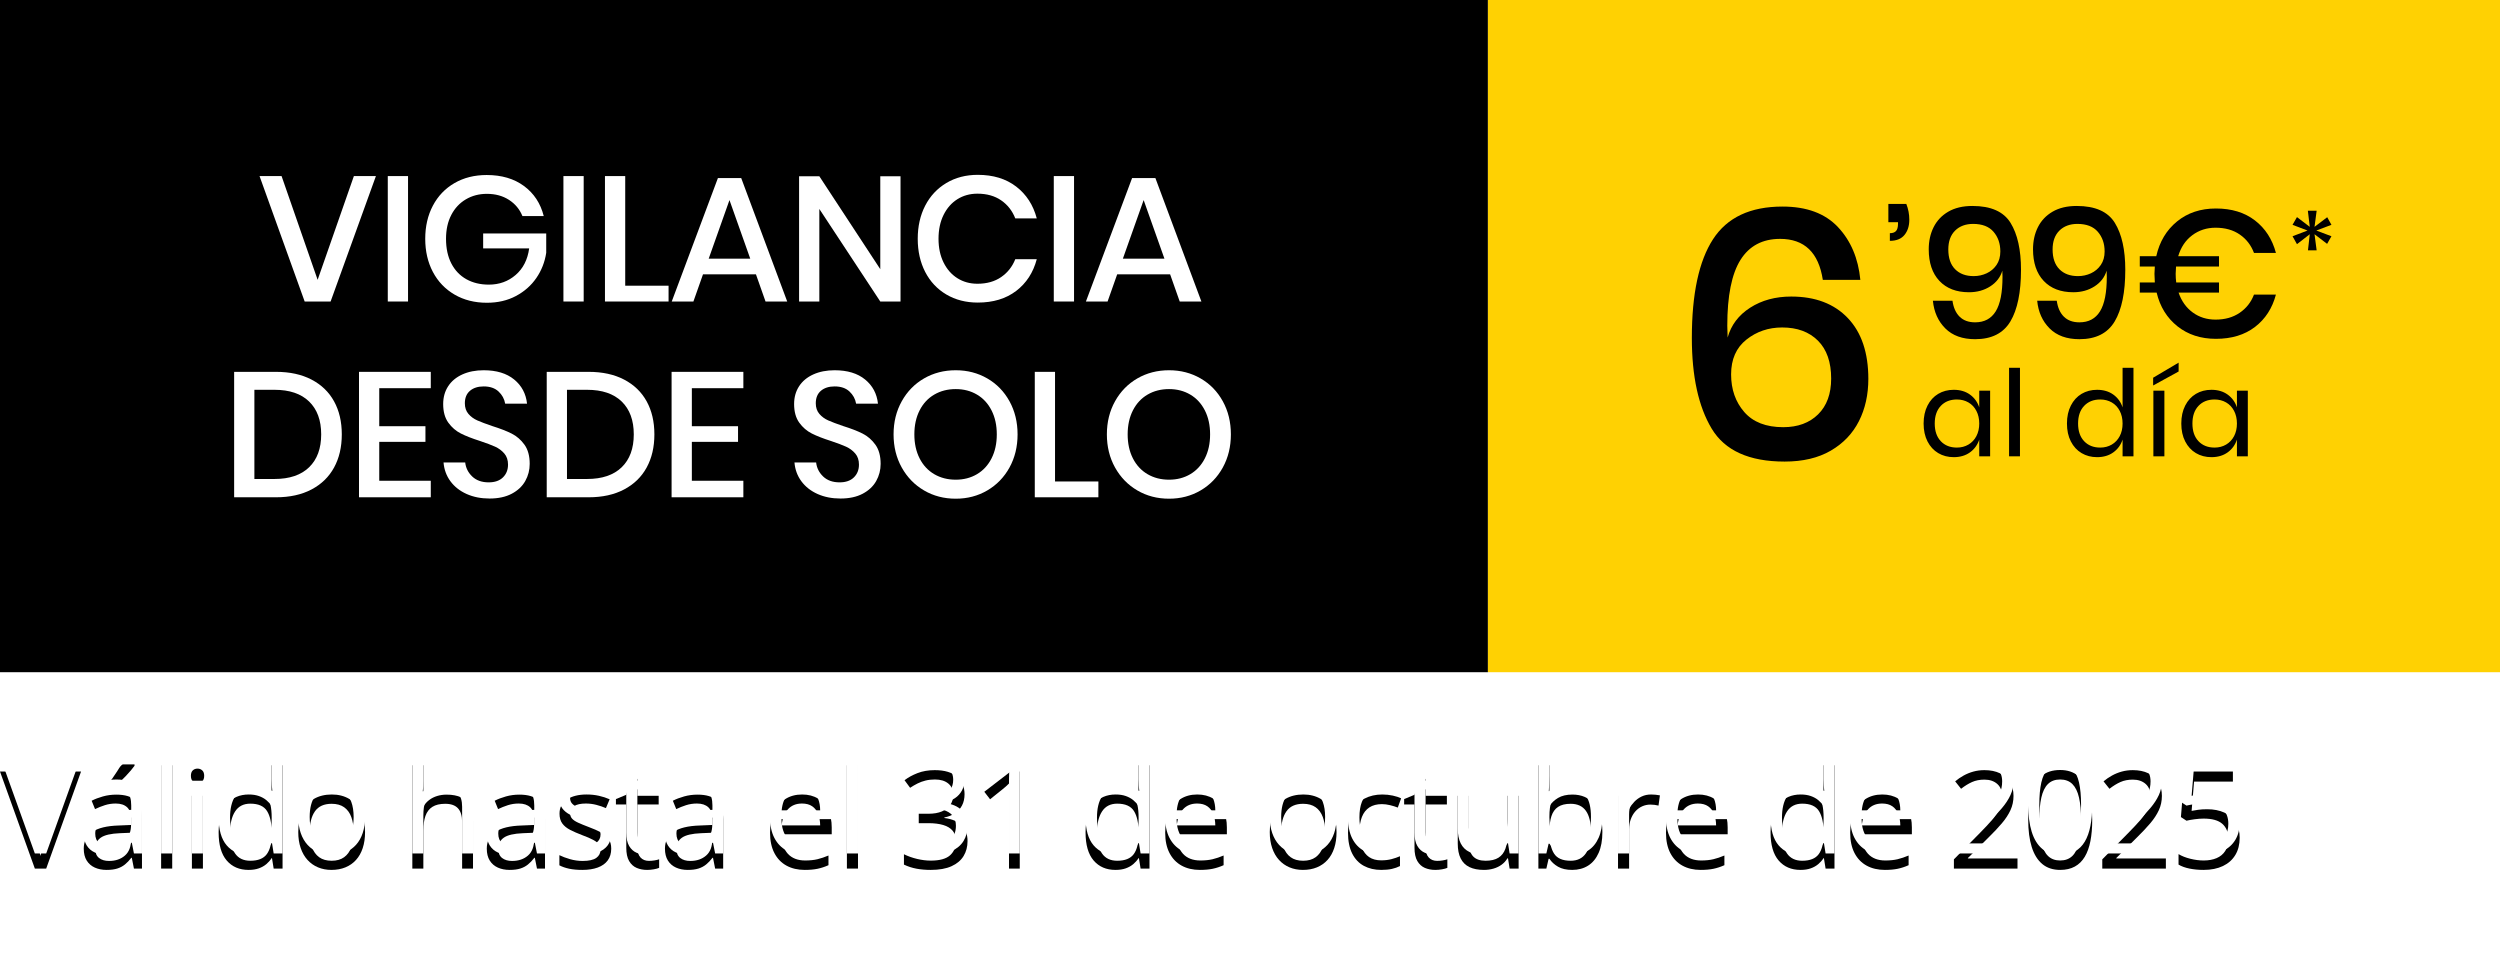 <?xml version="1.0" encoding="UTF-8"?>
<svg width="331px" height="128px" viewBox="0 0 331 128" version="1.1" xmlns="http://www.w3.org/2000/svg" xmlns:xlink="http://www.w3.org/1999/xlink">
    <title>promo-vigilancia-general-6-99</title>
    <defs>
        <path d="M10.731,5.15 L6.117,18 L4.614,18 L0,5.15 L1.564,5.15 L4.57,13.614 C4.693,13.954 4.803,14.279 4.9,14.59 C4.997,14.9 5.083,15.199 5.159,15.486 C5.235,15.773 5.303,16.052 5.361,16.321 C5.42,16.052 5.487,15.772 5.563,15.482 C5.64,15.192 5.728,14.89 5.827,14.577 C5.927,14.263 6.038,13.934 6.161,13.588 L9.149,5.15 L10.731,5.15 Z" id="path-1"></path>
        <filter x="-65.2%" y="-38.9%" width="230.5%" height="209.0%" filterUnits="objectBoundingBox" id="filter-2">
            <feOffset dx="0" dy="2" in="SourceAlpha" result="shadowOffsetOuter1"></feOffset>
            <feGaussianBlur stdDeviation="2" in="shadowOffsetOuter1" result="shadowBlurOuter1"></feGaussianBlur>
            <feColorMatrix values="0 0 0 0 0   0 0 0 0 0   0 0 0 0 0  0 0 0 0.5 0" type="matrix" in="shadowBlurOuter1"></feColorMatrix>
        </filter>
        <path d="M15.404,8.209 C16.552,8.209 17.405,8.467 17.962,8.982 C18.518,9.498 18.797,10.321 18.797,11.452 L18.797,18 L17.733,18 L17.452,16.576 L17.382,16.576 C17.112,16.928 16.831,17.222 16.538,17.459 C16.245,17.697 15.906,17.875 15.523,17.996 C15.139,18.116 14.669,18.176 14.112,18.176 C13.526,18.176 13.006,18.073 12.552,17.868 C12.098,17.663 11.74,17.353 11.48,16.937 C11.219,16.521 11.089,15.993 11.089,15.354 C11.089,14.394 11.469,13.655 12.231,13.14 C12.993,12.624 14.153,12.343 15.712,12.296 L17.373,12.226 L17.373,11.637 C17.373,10.805 17.194,10.222 16.837,9.888 C16.479,9.554 15.975,9.387 15.325,9.387 C14.821,9.387 14.341,9.46 13.884,9.606 C13.426,9.753 12.993,9.926 12.583,10.125 L12.134,9.018 C12.568,8.795 13.066,8.604 13.629,8.446 C14.191,8.288 14.783,8.209 15.404,8.209 Z M17.355,13.254 L15.887,13.315 C14.686,13.362 13.84,13.559 13.347,13.904 C12.855,14.25 12.609,14.739 12.609,15.372 C12.609,15.923 12.776,16.33 13.11,16.594 C13.444,16.857 13.886,16.989 14.437,16.989 C15.293,16.989 15.993,16.752 16.538,16.277 C17.083,15.803 17.355,15.091 17.355,14.142 L17.355,13.254 Z M17.812,4.21 L17.812,4.386 C17.695,4.556 17.535,4.759 17.333,4.997 C17.131,5.234 16.907,5.483 16.661,5.744 C16.415,6.004 16.167,6.252 15.918,6.486 C15.669,6.721 15.439,6.923 15.228,7.093 L14.253,7.093 L14.253,6.882 C14.44,6.659 14.645,6.391 14.868,6.078 C15.091,5.764 15.307,5.442 15.518,5.111 C15.729,4.78 15.905,4.479 16.046,4.21 L17.812,4.21 Z" id="path-3"></path>
        <filter x="-90.8%" y="-35.8%" width="281.6%" height="200.2%" filterUnits="objectBoundingBox" id="filter-4">
            <feOffset dx="0" dy="2" in="SourceAlpha" result="shadowOffsetOuter1"></feOffset>
            <feGaussianBlur stdDeviation="2" in="shadowOffsetOuter1" result="shadowBlurOuter1"></feGaussianBlur>
            <feColorMatrix values="0 0 0 0 0   0 0 0 0 0   0 0 0 0 0  0 0 0 0.5 0" type="matrix" in="shadowBlurOuter1"></feColorMatrix>
        </filter>
        <polygon id="path-5" points="22.801 18 21.333 18 21.333 4.324 22.801 4.324"></polygon>
        <filter x="-476.9%" y="-36.6%" width="1053.8%" height="202.4%" filterUnits="objectBoundingBox" id="filter-6">
            <feOffset dx="0" dy="2" in="SourceAlpha" result="shadowOffsetOuter1"></feOffset>
            <feGaussianBlur stdDeviation="2" in="shadowOffsetOuter1" result="shadowBlurOuter1"></feGaussianBlur>
            <feColorMatrix values="0 0 0 0 0   0 0 0 0 0   0 0 0 0 0  0 0 0 0.5 0" type="matrix" in="shadowBlurOuter1"></feColorMatrix>
        </filter>
        <path d="M26.867,8.367 L26.867,18 L25.408,18 L25.408,8.367 L26.867,8.367 Z M26.155,4.764 C26.396,4.764 26.602,4.841 26.775,4.997 C26.948,5.152 27.034,5.394 27.034,5.722 C27.034,6.044 26.948,6.284 26.775,6.442 C26.602,6.601 26.396,6.68 26.155,6.68 C25.903,6.68 25.694,6.601 25.527,6.442 C25.36,6.284 25.276,6.044 25.276,5.722 C25.276,5.394 25.36,5.152 25.527,4.997 C25.694,4.841 25.903,4.764 26.155,4.764 Z" id="path-7"></path>
        <filter x="-398.2%" y="-37.8%" width="896.4%" height="205.8%" filterUnits="objectBoundingBox" id="filter-8">
            <feOffset dx="0" dy="2" in="SourceAlpha" result="shadowOffsetOuter1"></feOffset>
            <feGaussianBlur stdDeviation="2" in="shadowOffsetOuter1" result="shadowBlurOuter1"></feGaussianBlur>
            <feColorMatrix values="0 0 0 0 0   0 0 0 0 0   0 0 0 0 0  0 0 0 0.5 0" type="matrix" in="shadowBlurOuter1"></feColorMatrix>
        </filter>
        <path d="M32.911,18.176 C31.692,18.176 30.727,17.76 30.015,16.928 C29.303,16.096 28.947,14.859 28.947,13.219 C28.947,11.561 29.31,10.308 30.037,9.461 C30.763,8.615 31.73,8.191 32.937,8.191 C33.447,8.191 33.892,8.259 34.273,8.394 C34.654,8.528 34.982,8.708 35.258,8.934 C35.533,9.16 35.764,9.416 35.952,9.703 L36.057,9.703 C36.034,9.521 36.011,9.272 35.987,8.956 C35.964,8.64 35.952,8.382 35.952,8.183 L35.952,4.324 L37.411,4.324 L37.411,18 L36.233,18 L36.013,16.629 L35.952,16.629 C35.77,16.916 35.54,17.177 35.262,17.411 C34.984,17.646 34.653,17.832 34.269,17.969 C33.885,18.107 33.432,18.176 32.911,18.176 Z M33.139,16.963 C34.171,16.963 34.9,16.67 35.328,16.084 C35.756,15.498 35.97,14.628 35.97,13.474 L35.97,13.21 C35.97,11.985 35.766,11.045 35.359,10.389 C34.951,9.732 34.212,9.404 33.139,9.404 C32.243,9.404 31.572,9.749 31.127,10.437 C30.681,11.125 30.459,12.064 30.459,13.254 C30.459,14.438 30.68,15.352 31.122,15.996 C31.565,16.641 32.237,16.963 33.139,16.963 Z" id="path-9"></path>
        <filter x="-82.7%" y="-36.1%" width="265.4%" height="201.1%" filterUnits="objectBoundingBox" id="filter-10">
            <feOffset dx="0" dy="2" in="SourceAlpha" result="shadowOffsetOuter1"></feOffset>
            <feGaussianBlur stdDeviation="2" in="shadowOffsetOuter1" result="shadowBlurOuter1"></feGaussianBlur>
            <feColorMatrix values="0 0 0 0 0   0 0 0 0 0   0 0 0 0 0  0 0 0 0.5 0" type="matrix" in="shadowBlurOuter1"></feColorMatrix>
        </filter>
        <path d="M48.333,13.166 C48.333,13.957 48.23,14.663 48.025,15.284 C47.82,15.905 47.524,16.43 47.137,16.857 C46.751,17.285 46.283,17.612 45.735,17.837 C45.188,18.063 44.568,18.176 43.876,18.176 C43.232,18.176 42.642,18.063 42.105,17.837 C41.569,17.612 41.106,17.285 40.717,16.857 C40.327,16.43 40.025,15.905 39.812,15.284 C39.598,14.663 39.491,13.957 39.491,13.166 C39.491,12.111 39.669,11.213 40.027,10.472 C40.384,9.731 40.896,9.166 41.561,8.776 C42.226,8.386 43.018,8.191 43.938,8.191 C44.817,8.191 45.586,8.388 46.245,8.78 C46.904,9.173 47.417,9.74 47.783,10.481 C48.149,11.222 48.333,12.117 48.333,13.166 Z M41.002,13.166 C41.002,13.939 41.105,14.61 41.31,15.179 C41.515,15.747 41.832,16.187 42.259,16.497 C42.687,16.808 43.238,16.963 43.912,16.963 C44.58,16.963 45.129,16.808 45.56,16.497 C45.99,16.187 46.308,15.747 46.513,15.179 C46.718,14.61 46.821,13.939 46.821,13.166 C46.821,12.398 46.718,11.735 46.513,11.175 C46.308,10.616 45.992,10.184 45.564,9.879 C45.136,9.574 44.583,9.422 43.903,9.422 C42.901,9.422 42.167,9.753 41.701,10.415 C41.235,11.077 41.002,11.994 41.002,13.166 Z" id="path-11"></path>
        <filter x="-79.2%" y="-50.1%" width="258.3%" height="240.2%" filterUnits="objectBoundingBox" id="filter-12">
            <feOffset dx="0" dy="2" in="SourceAlpha" result="shadowOffsetOuter1"></feOffset>
            <feGaussianBlur stdDeviation="2" in="shadowOffsetOuter1" result="shadowBlurOuter1"></feGaussianBlur>
            <feColorMatrix values="0 0 0 0 0   0 0 0 0 0   0 0 0 0 0  0 0 0 0.5 0" type="matrix" in="shadowBlurOuter1"></feColorMatrix>
        </filter>
        <path d="M56.052,4.324 L56.052,8.411 C56.052,8.646 56.046,8.881 56.034,9.119 C56.022,9.356 56.002,9.574 55.973,9.773 L56.069,9.773 C56.268,9.434 56.522,9.148 56.83,8.917 C57.137,8.685 57.487,8.509 57.88,8.389 C58.272,8.269 58.688,8.209 59.128,8.209 C59.901,8.209 60.547,8.332 61.066,8.578 C61.584,8.824 61.974,9.205 62.235,9.721 C62.496,10.236 62.626,10.904 62.626,11.725 L62.626,18 L61.185,18 L61.185,11.821 C61.185,11.019 61.001,10.418 60.635,10.02 C60.269,9.621 59.708,9.422 58.952,9.422 C58.237,9.422 57.667,9.558 57.243,9.831 C56.818,10.103 56.513,10.503 56.329,11.03 C56.144,11.558 56.052,12.202 56.052,12.964 L56.052,18 L54.593,18 L54.593,4.324 L56.052,4.324 Z" id="path-13"></path>
        <filter x="-87.1%" y="-36.6%" width="274.3%" height="202.4%" filterUnits="objectBoundingBox" id="filter-14">
            <feOffset dx="0" dy="2" in="SourceAlpha" result="shadowOffsetOuter1"></feOffset>
            <feGaussianBlur stdDeviation="2" in="shadowOffsetOuter1" result="shadowBlurOuter1"></feGaussianBlur>
            <feColorMatrix values="0 0 0 0 0   0 0 0 0 0   0 0 0 0 0  0 0 0 0.5 0" type="matrix" in="shadowBlurOuter1"></feColorMatrix>
        </filter>
        <path d="M68.766,8.209 C69.915,8.209 70.767,8.467 71.324,8.982 C71.881,9.498 72.159,10.321 72.159,11.452 L72.159,18 L71.095,18 L70.814,16.576 L70.744,16.576 C70.474,16.928 70.193,17.222 69.9,17.459 C69.607,17.697 69.269,17.875 68.885,17.996 C68.501,18.116 68.031,18.176 67.474,18.176 C66.888,18.176 66.368,18.073 65.914,17.868 C65.46,17.663 65.103,17.353 64.842,16.937 C64.581,16.521 64.451,15.993 64.451,15.354 C64.451,14.394 64.832,13.655 65.593,13.14 C66.355,12.624 67.515,12.343 69.074,12.296 L70.735,12.226 L70.735,11.637 C70.735,10.805 70.556,10.222 70.199,9.888 C69.841,9.554 69.338,9.387 68.687,9.387 C68.183,9.387 67.703,9.46 67.246,9.606 C66.789,9.753 66.355,9.926 65.945,10.125 L65.497,9.018 C65.93,8.795 66.428,8.604 66.991,8.446 C67.553,8.288 68.145,8.209 68.766,8.209 Z M70.717,13.254 L69.25,13.315 C68.048,13.362 67.202,13.559 66.71,13.904 C66.217,14.25 65.971,14.739 65.971,15.372 C65.971,15.923 66.138,16.33 66.472,16.594 C66.806,16.857 67.249,16.989 67.799,16.989 C68.655,16.989 69.355,16.752 69.9,16.277 C70.445,15.803 70.717,15.091 70.717,14.142 L70.717,13.254 Z" id="path-15"></path>
        <filter x="-90.8%" y="-50.2%" width="281.6%" height="240.5%" filterUnits="objectBoundingBox" id="filter-16">
            <feOffset dx="0" dy="2" in="SourceAlpha" result="shadowOffsetOuter1"></feOffset>
            <feGaussianBlur stdDeviation="2" in="shadowOffsetOuter1" result="shadowBlurOuter1"></feGaussianBlur>
            <feColorMatrix values="0 0 0 0 0   0 0 0 0 0   0 0 0 0 0  0 0 0 0.5 0" type="matrix" in="shadowBlurOuter1"></feColorMatrix>
        </filter>
        <path d="M80.927,15.363 C80.927,15.979 80.773,16.496 80.466,16.915 C80.158,17.333 79.719,17.648 79.147,17.859 C78.576,18.07 77.895,18.176 77.104,18.176 C76.43,18.176 75.847,18.123 75.355,18.018 C74.863,17.912 74.432,17.763 74.063,17.569 L74.063,16.225 C74.455,16.418 74.924,16.594 75.469,16.752 C76.014,16.91 76.571,16.989 77.139,16.989 C77.971,16.989 78.575,16.854 78.95,16.585 C79.325,16.315 79.512,15.949 79.512,15.486 C79.512,15.223 79.437,14.99 79.288,14.788 C79.139,14.585 78.888,14.389 78.536,14.199 C78.185,14.008 77.699,13.799 77.077,13.57 C76.462,13.336 75.931,13.103 75.482,12.872 C75.034,12.64 74.688,12.357 74.445,12.023 C74.202,11.689 74.08,11.256 74.08,10.723 C74.08,9.908 74.41,9.283 75.069,8.846 C75.728,8.41 76.594,8.191 77.666,8.191 C78.246,8.191 78.79,8.249 79.297,8.363 C79.804,8.477 80.277,8.631 80.716,8.824 L80.224,9.993 C79.826,9.823 79.401,9.68 78.95,9.562 C78.498,9.445 78.038,9.387 77.57,9.387 C76.896,9.387 76.379,9.498 76.018,9.721 C75.658,9.943 75.478,10.248 75.478,10.635 C75.478,10.934 75.561,11.18 75.728,11.373 C75.895,11.566 76.163,11.748 76.533,11.918 C76.902,12.088 77.388,12.287 77.992,12.516 C78.595,12.738 79.117,12.968 79.556,13.206 C79.995,13.443 80.334,13.73 80.571,14.067 C80.808,14.404 80.927,14.836 80.927,15.363 Z" id="path-17"></path>
        <filter x="-102.0%" y="-50.1%" width="304.0%" height="240.2%" filterUnits="objectBoundingBox" id="filter-18">
            <feOffset dx="0" dy="2" in="SourceAlpha" result="shadowOffsetOuter1"></feOffset>
            <feGaussianBlur stdDeviation="2" in="shadowOffsetOuter1" result="shadowBlurOuter1"></feGaussianBlur>
            <feColorMatrix values="0 0 0 0 0   0 0 0 0 0   0 0 0 0 0  0 0 0 0.5 0" type="matrix" in="shadowBlurOuter1"></feColorMatrix>
        </filter>
        <path d="M85.916,16.98 C86.156,16.98 86.402,16.96 86.654,16.919 C86.906,16.878 87.111,16.828 87.27,16.77 L87.27,17.903 C87.1,17.979 86.864,18.044 86.562,18.097 C86.26,18.149 85.966,18.176 85.679,18.176 C85.169,18.176 84.706,18.086 84.29,17.908 C83.874,17.729 83.542,17.426 83.293,16.998 C83.044,16.57 82.919,15.979 82.919,15.223 L82.919,9.51 L81.548,9.51 L81.548,8.798 L82.928,8.227 L83.508,6.135 L84.387,6.135 L84.387,8.367 L87.208,8.367 L87.208,9.51 L84.387,9.51 L84.387,15.179 C84.387,15.782 84.526,16.233 84.804,16.532 C85.083,16.831 85.453,16.98 85.916,16.98 Z" id="path-19"></path>
        <filter x="-122.3%" y="-41.5%" width="344.7%" height="216.3%" filterUnits="objectBoundingBox" id="filter-20">
            <feOffset dx="0" dy="2" in="SourceAlpha" result="shadowOffsetOuter1"></feOffset>
            <feGaussianBlur stdDeviation="2" in="shadowOffsetOuter1" result="shadowBlurOuter1"></feGaussianBlur>
            <feColorMatrix values="0 0 0 0 0   0 0 0 0 0   0 0 0 0 0  0 0 0 0.5 0" type="matrix" in="shadowBlurOuter1"></feColorMatrix>
        </filter>
        <path d="M92.355,8.209 C93.504,8.209 94.356,8.467 94.913,8.982 C95.469,9.498 95.748,10.321 95.748,11.452 L95.748,18 L94.684,18 L94.403,16.576 L94.333,16.576 C94.063,16.928 93.782,17.222 93.489,17.459 C93.196,17.697 92.858,17.875 92.474,17.996 C92.09,18.116 91.62,18.176 91.063,18.176 C90.477,18.176 89.957,18.073 89.503,17.868 C89.049,17.663 88.692,17.353 88.431,16.937 C88.17,16.521 88.04,15.993 88.04,15.354 C88.04,14.394 88.421,13.655 89.182,13.14 C89.944,12.624 91.104,12.343 92.663,12.296 L94.324,12.226 L94.324,11.637 C94.324,10.805 94.145,10.222 93.788,9.888 C93.43,9.554 92.927,9.387 92.276,9.387 C91.772,9.387 91.292,9.46 90.835,9.606 C90.378,9.753 89.944,9.926 89.534,10.125 L89.086,9.018 C89.519,8.795 90.017,8.604 90.58,8.446 C91.142,8.288 91.734,8.209 92.355,8.209 Z M94.306,13.254 L92.839,13.315 C91.637,13.362 90.791,13.559 90.299,13.904 C89.806,14.25 89.56,14.739 89.56,15.372 C89.56,15.923 89.727,16.33 90.061,16.594 C90.395,16.857 90.838,16.989 91.388,16.989 C92.244,16.989 92.944,16.752 93.489,16.277 C94.034,15.803 94.306,15.091 94.306,14.142 L94.306,13.254 Z" id="path-21"></path>
        <filter x="-90.8%" y="-50.2%" width="281.6%" height="240.5%" filterUnits="objectBoundingBox" id="filter-22">
            <feOffset dx="0" dy="2" in="SourceAlpha" result="shadowOffsetOuter1"></feOffset>
            <feGaussianBlur stdDeviation="2" in="shadowOffsetOuter1" result="shadowBlurOuter1"></feGaussianBlur>
            <feColorMatrix values="0 0 0 0 0   0 0 0 0 0   0 0 0 0 0  0 0 0 0.5 0" type="matrix" in="shadowBlurOuter1"></feColorMatrix>
        </filter>
        <path d="M106.2,8.191 C107.021,8.191 107.724,8.373 108.31,8.736 C108.896,9.1 109.344,9.608 109.654,10.261 C109.965,10.915 110.12,11.678 110.12,12.551 L110.12,13.456 L103.467,13.456 C103.485,14.587 103.766,15.448 104.311,16.04 C104.856,16.632 105.623,16.928 106.613,16.928 C107.223,16.928 107.762,16.872 108.231,16.761 C108.699,16.649 109.186,16.485 109.69,16.269 L109.69,17.552 C109.203,17.769 108.721,17.927 108.244,18.026 C107.766,18.126 107.202,18.176 106.552,18.176 C105.626,18.176 104.819,17.987 104.131,17.609 C103.442,17.231 102.907,16.676 102.527,15.943 C102.146,15.211 101.955,14.314 101.955,13.254 C101.955,12.217 102.13,11.319 102.478,10.56 C102.827,9.801 103.319,9.217 103.955,8.807 C104.59,8.396 105.339,8.191 106.2,8.191 Z M106.183,9.387 C105.403,9.387 104.782,9.642 104.319,10.151 C103.857,10.661 103.581,11.373 103.493,12.287 L108.591,12.287 C108.585,11.713 108.496,11.208 108.323,10.771 C108.15,10.334 107.888,9.995 107.536,9.751 C107.185,9.508 106.734,9.387 106.183,9.387 Z" id="path-23"></path>
        <filter x="-85.7%" y="-50.1%" width="271.5%" height="240.2%" filterUnits="objectBoundingBox" id="filter-24">
            <feOffset dx="0" dy="2" in="SourceAlpha" result="shadowOffsetOuter1"></feOffset>
            <feGaussianBlur stdDeviation="2" in="shadowOffsetOuter1" result="shadowBlurOuter1"></feGaussianBlur>
            <feColorMatrix values="0 0 0 0 0   0 0 0 0 0   0 0 0 0 0  0 0 0 0.5 0" type="matrix" in="shadowBlurOuter1"></feColorMatrix>
        </filter>
        <polygon id="path-25" points="113.598 18 112.13 18 112.13 4.324 113.598 4.324"></polygon>
        <filter x="-476.9%" y="-36.6%" width="1053.8%" height="202.4%" filterUnits="objectBoundingBox" id="filter-26">
            <feOffset dx="0" dy="2" in="SourceAlpha" result="shadowOffsetOuter1"></feOffset>
            <feGaussianBlur stdDeviation="2" in="shadowOffsetOuter1" result="shadowBlurOuter1"></feGaussianBlur>
            <feColorMatrix values="0 0 0 0 0   0 0 0 0 0   0 0 0 0 0  0 0 0 0.5 0" type="matrix" in="shadowBlurOuter1"></feColorMatrix>
        </filter>
        <path d="M127.706,8.147 C127.706,8.722 127.595,9.22 127.372,9.642 C127.15,10.063 126.839,10.408 126.441,10.674 C126.042,10.941 125.574,11.127 125.034,11.232 L125.034,11.303 C126.054,11.432 126.82,11.76 127.333,12.287 C127.845,12.814 128.102,13.506 128.102,14.361 C128.102,15.105 127.928,15.765 127.579,16.339 C127.23,16.913 126.697,17.363 125.979,17.688 C125.261,18.013 124.343,18.176 123.224,18.176 C122.544,18.176 121.916,18.122 121.339,18.013 C120.761,17.905 120.209,17.725 119.682,17.473 L119.682,16.102 C120.215,16.365 120.795,16.572 121.422,16.721 C122.049,16.871 122.656,16.945 123.241,16.945 C124.413,16.945 125.26,16.712 125.782,16.247 C126.303,15.781 126.564,15.144 126.564,14.335 C126.564,13.778 126.419,13.329 126.129,12.986 C125.839,12.643 125.423,12.391 124.881,12.23 C124.339,12.069 123.687,11.988 122.925,11.988 L121.642,11.988 L121.642,10.74 L122.934,10.74 C123.631,10.74 124.223,10.638 124.709,10.433 C125.196,10.228 125.566,9.939 125.821,9.567 C126.076,9.195 126.203,8.754 126.203,8.244 C126.203,7.594 125.987,7.091 125.553,6.737 C125.119,6.382 124.531,6.205 123.786,6.205 C123.329,6.205 122.913,6.252 122.538,6.346 C122.163,6.439 121.812,6.568 121.484,6.732 C121.156,6.896 120.827,7.087 120.499,7.304 L119.761,6.302 C120.23,5.938 120.801,5.625 121.475,5.361 C122.149,5.098 122.913,4.966 123.769,4.966 C125.081,4.966 126.066,5.265 126.722,5.862 C127.378,6.46 127.706,7.222 127.706,8.147 Z" id="path-27"></path>
        <filter x="-83.1%" y="-37.9%" width="266.3%" height="206.0%" filterUnits="objectBoundingBox" id="filter-28">
            <feOffset dx="0" dy="2" in="SourceAlpha" result="shadowOffsetOuter1"></feOffset>
            <feGaussianBlur stdDeviation="2" in="shadowOffsetOuter1" result="shadowBlurOuter1"></feGaussianBlur>
            <feColorMatrix values="0 0 0 0 0   0 0 0 0 0   0 0 0 0 0  0 0 0 0.5 0" type="matrix" in="shadowBlurOuter1"></feColorMatrix>
        </filter>
        <path d="M135.016,18 L133.592,18 L133.592,8.895 C133.592,8.549 133.593,8.251 133.596,8.002 C133.599,7.753 133.605,7.525 133.614,7.317 C133.623,7.109 133.636,6.896 133.653,6.68 C133.472,6.867 133.302,7.027 133.144,7.159 C132.985,7.291 132.789,7.453 132.555,7.646 L131.087,8.824 L130.322,7.831 L133.803,5.15 L135.016,5.15 L135.016,18 Z" id="path-29"></path>
        <filter x="-149.1%" y="-38.9%" width="398.3%" height="209.0%" filterUnits="objectBoundingBox" id="filter-30">
            <feOffset dx="0" dy="2" in="SourceAlpha" result="shadowOffsetOuter1"></feOffset>
            <feGaussianBlur stdDeviation="2" in="shadowOffsetOuter1" result="shadowBlurOuter1"></feGaussianBlur>
            <feColorMatrix values="0 0 0 0 0   0 0 0 0 0   0 0 0 0 0  0 0 0 0.5 0" type="matrix" in="shadowBlurOuter1"></feColorMatrix>
        </filter>
        <path d="M147.692,18.176 C146.473,18.176 145.508,17.76 144.796,16.928 C144.084,16.096 143.728,14.859 143.728,13.219 C143.728,11.561 144.091,10.308 144.818,9.461 C145.544,8.615 146.511,8.191 147.718,8.191 C148.228,8.191 148.673,8.259 149.054,8.394 C149.435,8.528 149.763,8.708 150.038,8.934 C150.314,9.16 150.545,9.416 150.733,9.703 L150.838,9.703 C150.815,9.521 150.791,9.272 150.768,8.956 C150.745,8.64 150.733,8.382 150.733,8.183 L150.733,4.324 L152.192,4.324 L152.192,18 L151.014,18 L150.794,16.629 L150.733,16.629 C150.551,16.916 150.321,17.177 150.043,17.411 C149.765,17.646 149.433,17.832 149.05,17.969 C148.666,18.107 148.213,18.176 147.692,18.176 Z M147.92,16.963 C148.952,16.963 149.681,16.67 150.109,16.084 C150.537,15.498 150.75,14.628 150.75,13.474 L150.75,13.21 C150.75,11.985 150.547,11.045 150.14,10.389 C149.732,9.732 148.993,9.404 147.92,9.404 C147.024,9.404 146.353,9.749 145.908,10.437 C145.462,11.125 145.24,12.064 145.24,13.254 C145.24,14.438 145.461,15.352 145.903,15.996 C146.346,16.641 147.018,16.963 147.92,16.963 Z" id="path-31"></path>
        <filter x="-82.7%" y="-36.1%" width="265.4%" height="201.1%" filterUnits="objectBoundingBox" id="filter-32">
            <feOffset dx="0" dy="2" in="SourceAlpha" result="shadowOffsetOuter1"></feOffset>
            <feGaussianBlur stdDeviation="2" in="shadowOffsetOuter1" result="shadowBlurOuter1"></feGaussianBlur>
            <feColorMatrix values="0 0 0 0 0   0 0 0 0 0   0 0 0 0 0  0 0 0 0.5 0" type="matrix" in="shadowBlurOuter1"></feColorMatrix>
        </filter>
        <path d="M158.517,8.191 C159.337,8.191 160.04,8.373 160.626,8.736 C161.212,9.1 161.66,9.608 161.971,10.261 C162.281,10.915 162.437,11.678 162.437,12.551 L162.437,13.456 L155.783,13.456 C155.801,14.587 156.082,15.448 156.627,16.04 C157.172,16.632 157.94,16.928 158.93,16.928 C159.539,16.928 160.078,16.872 160.547,16.761 C161.016,16.649 161.502,16.485 162.006,16.269 L162.006,17.552 C161.52,17.769 161.038,17.927 160.56,18.026 C160.083,18.126 159.519,18.176 158.868,18.176 C157.942,18.176 157.135,17.987 156.447,17.609 C155.758,17.231 155.224,16.676 154.843,15.943 C154.462,15.211 154.272,14.314 154.272,13.254 C154.272,12.217 154.446,11.319 154.795,10.56 C155.143,9.801 155.635,9.217 156.271,8.807 C156.907,8.396 157.655,8.191 158.517,8.191 Z M158.499,9.387 C157.72,9.387 157.099,9.642 156.636,10.151 C156.173,10.661 155.898,11.373 155.81,12.287 L160.907,12.287 C160.901,11.713 160.812,11.208 160.639,10.771 C160.466,10.334 160.204,9.995 159.853,9.751 C159.501,9.508 159.05,9.387 158.499,9.387 Z" id="path-33"></path>
        <filter x="-85.7%" y="-50.1%" width="271.5%" height="240.2%" filterUnits="objectBoundingBox" id="filter-34">
            <feOffset dx="0" dy="2" in="SourceAlpha" result="shadowOffsetOuter1"></feOffset>
            <feGaussianBlur stdDeviation="2" in="shadowOffsetOuter1" result="shadowBlurOuter1"></feGaussianBlur>
            <feColorMatrix values="0 0 0 0 0   0 0 0 0 0   0 0 0 0 0  0 0 0 0.5 0" type="matrix" in="shadowBlurOuter1"></feColorMatrix>
        </filter>
        <path d="M176.958,13.166 C176.958,13.957 176.856,14.663 176.651,15.284 C176.446,15.905 176.15,16.43 175.763,16.857 C175.376,17.285 174.909,17.612 174.361,17.837 C173.813,18.063 173.194,18.176 172.502,18.176 C171.858,18.176 171.268,18.063 170.731,17.837 C170.195,17.612 169.732,17.285 169.343,16.857 C168.953,16.43 168.651,15.905 168.438,15.284 C168.224,14.663 168.117,13.957 168.117,13.166 C168.117,12.111 168.295,11.213 168.653,10.472 C169.01,9.731 169.521,9.166 170.187,8.776 C170.852,8.386 171.644,8.191 172.564,8.191 C173.443,8.191 174.212,8.388 174.871,8.78 C175.53,9.173 176.043,9.74 176.409,10.481 C176.775,11.222 176.958,12.117 176.958,13.166 Z M169.628,13.166 C169.628,13.939 169.731,14.61 169.936,15.179 C170.141,15.747 170.458,16.187 170.885,16.497 C171.313,16.808 171.864,16.963 172.538,16.963 C173.206,16.963 173.755,16.808 174.186,16.497 C174.616,16.187 174.934,15.747 175.139,15.179 C175.344,14.61 175.447,13.939 175.447,13.166 C175.447,12.398 175.344,11.735 175.139,11.175 C174.934,10.616 174.618,10.184 174.19,9.879 C173.762,9.574 173.208,9.422 172.529,9.422 C171.527,9.422 170.793,9.753 170.327,10.415 C169.861,11.077 169.628,11.994 169.628,13.166 Z" id="path-35"></path>
        <filter x="-79.2%" y="-50.1%" width="258.3%" height="240.2%" filterUnits="objectBoundingBox" id="filter-36">
            <feOffset dx="0" dy="2" in="SourceAlpha" result="shadowOffsetOuter1"></feOffset>
            <feGaussianBlur stdDeviation="2" in="shadowOffsetOuter1" result="shadowBlurOuter1"></feGaussianBlur>
            <feColorMatrix values="0 0 0 0 0   0 0 0 0 0   0 0 0 0 0  0 0 0 0.5 0" type="matrix" in="shadowBlurOuter1"></feColorMatrix>
        </filter>
        <path d="M182.87,18.176 C182.003,18.176 181.238,17.997 180.576,17.64 C179.914,17.282 179.399,16.737 179.029,16.005 C178.66,15.272 178.476,14.35 178.476,13.236 C178.476,12.07 178.671,11.117 179.06,10.375 C179.45,9.634 179.988,9.085 180.673,8.728 C181.359,8.37 182.138,8.191 183.011,8.191 C183.491,8.191 183.956,8.24 184.404,8.336 C184.852,8.433 185.22,8.555 185.507,8.701 L185.068,9.923 C184.775,9.806 184.436,9.7 184.052,9.606 C183.669,9.513 183.31,9.466 182.976,9.466 C182.308,9.466 181.753,9.609 181.31,9.896 C180.868,10.184 180.537,10.605 180.317,11.162 C180.097,11.719 179.988,12.404 179.988,13.219 C179.988,13.998 180.094,14.663 180.308,15.214 C180.522,15.765 180.842,16.185 181.266,16.475 C181.691,16.765 182.223,16.91 182.862,16.91 C183.371,16.91 183.831,16.856 184.241,16.748 C184.652,16.639 185.024,16.512 185.358,16.365 L185.358,17.666 C185.035,17.83 184.676,17.956 184.281,18.044 C183.885,18.132 183.415,18.176 182.87,18.176 Z" id="path-37"></path>
        <filter x="-99.6%" y="-50.1%" width="299.1%" height="240.2%" filterUnits="objectBoundingBox" id="filter-38">
            <feOffset dx="0" dy="2" in="SourceAlpha" result="shadowOffsetOuter1"></feOffset>
            <feGaussianBlur stdDeviation="2" in="shadowOffsetOuter1" result="shadowBlurOuter1"></feGaussianBlur>
            <feColorMatrix values="0 0 0 0 0   0 0 0 0 0   0 0 0 0 0  0 0 0 0.5 0" type="matrix" in="shadowBlurOuter1"></feColorMatrix>
        </filter>
        <path d="M190.276,16.98 C190.517,16.98 190.763,16.96 191.015,16.919 C191.267,16.878 191.472,16.828 191.63,16.77 L191.63,17.903 C191.46,17.979 191.224,18.044 190.922,18.097 C190.621,18.149 190.326,18.176 190.039,18.176 C189.529,18.176 189.066,18.086 188.65,17.908 C188.234,17.729 187.902,17.426 187.653,16.998 C187.404,16.57 187.279,15.979 187.279,15.223 L187.279,9.51 L185.908,9.51 L185.908,8.798 L187.288,8.227 L187.868,6.135 L188.747,6.135 L188.747,8.367 L191.568,8.367 L191.568,9.51 L188.747,9.51 L188.747,15.179 C188.747,15.782 188.886,16.233 189.164,16.532 C189.443,16.831 189.813,16.98 190.276,16.98 Z" id="path-39"></path>
        <filter x="-122.3%" y="-41.5%" width="344.7%" height="216.3%" filterUnits="objectBoundingBox" id="filter-40">
            <feOffset dx="0" dy="2" in="SourceAlpha" result="shadowOffsetOuter1"></feOffset>
            <feGaussianBlur stdDeviation="2" in="shadowOffsetOuter1" result="shadowBlurOuter1"></feGaussianBlur>
            <feColorMatrix values="0 0 0 0 0   0 0 0 0 0   0 0 0 0 0  0 0 0 0.5 0" type="matrix" in="shadowBlurOuter1"></feColorMatrix>
        </filter>
        <path d="M201.066,8.367 L201.066,18 L199.871,18 L199.66,16.646 L199.581,16.646 C199.381,16.98 199.124,17.262 198.807,17.49 C198.491,17.719 198.135,17.89 197.739,18.004 C197.344,18.119 196.923,18.176 196.478,18.176 C195.716,18.176 195.078,18.053 194.562,17.807 C194.046,17.561 193.658,17.18 193.398,16.664 C193.137,16.148 193.006,15.486 193.006,14.678 L193.006,8.367 L194.483,8.367 L194.483,14.572 C194.483,15.375 194.665,15.974 195.028,16.37 C195.391,16.765 195.945,16.963 196.689,16.963 C197.404,16.963 197.974,16.828 198.399,16.559 C198.823,16.289 199.13,15.892 199.317,15.368 C199.505,14.843 199.598,14.2 199.598,13.438 L199.598,8.367 L201.066,8.367 Z" id="path-41"></path>
        <filter x="-86.9%" y="-51.0%" width="273.7%" height="242.7%" filterUnits="objectBoundingBox" id="filter-42">
            <feOffset dx="0" dy="2" in="SourceAlpha" result="shadowOffsetOuter1"></feOffset>
            <feGaussianBlur stdDeviation="2" in="shadowOffsetOuter1" result="shadowBlurOuter1"></feGaussianBlur>
            <feColorMatrix values="0 0 0 0 0   0 0 0 0 0   0 0 0 0 0  0 0 0 0.5 0" type="matrix" in="shadowBlurOuter1"></feColorMatrix>
        </filter>
        <path d="M205.141,4.324 L205.141,7.743 C205.141,8.136 205.131,8.517 205.11,8.886 C205.09,9.255 205.074,9.542 205.062,9.747 L205.141,9.747 C205.405,9.313 205.785,8.947 206.284,8.648 C206.782,8.35 207.417,8.2 208.191,8.2 C209.398,8.2 210.36,8.618 211.078,9.453 C211.796,10.288 212.155,11.528 212.155,13.175 C212.155,14.259 211.991,15.173 211.662,15.917 C211.334,16.661 210.871,17.224 210.274,17.604 C209.676,17.985 208.97,18.176 208.156,18.176 C207.394,18.176 206.768,18.034 206.279,17.75 C205.79,17.465 205.413,17.118 205.15,16.708 L205.035,16.708 L204.737,18 L203.682,18 L203.682,4.324 L205.141,4.324 Z M207.953,9.422 C207.256,9.422 206.702,9.558 206.292,9.831 C205.882,10.103 205.588,10.513 205.409,11.061 C205.23,11.609 205.141,12.302 205.141,13.14 L205.141,13.219 C205.141,14.432 205.343,15.359 205.747,16 C206.152,16.642 206.887,16.963 207.953,16.963 C208.85,16.963 209.522,16.635 209.971,15.979 C210.419,15.322 210.643,14.385 210.643,13.166 C210.643,11.924 210.422,10.989 209.979,10.362 C209.537,9.735 208.862,9.422 207.953,9.422 Z" id="path-43"></path>
        <filter x="-82.6%" y="-36.1%" width="265.2%" height="201.1%" filterUnits="objectBoundingBox" id="filter-44">
            <feOffset dx="0" dy="2" in="SourceAlpha" result="shadowOffsetOuter1"></feOffset>
            <feGaussianBlur stdDeviation="2" in="shadowOffsetOuter1" result="shadowBlurOuter1"></feGaussianBlur>
            <feColorMatrix values="0 0 0 0 0   0 0 0 0 0   0 0 0 0 0  0 0 0 0.5 0" type="matrix" in="shadowBlurOuter1"></feColorMatrix>
        </filter>
        <path d="M218.603,8.191 C218.796,8.191 218.998,8.202 219.209,8.222 C219.42,8.243 219.607,8.271 219.772,8.306 L219.587,9.659 C219.429,9.618 219.253,9.586 219.06,9.562 C218.866,9.539 218.685,9.527 218.515,9.527 C218.128,9.527 217.763,9.605 217.42,9.76 C217.078,9.916 216.777,10.138 216.52,10.428 C216.262,10.718 216.06,11.067 215.913,11.474 C215.767,11.881 215.693,12.334 215.693,12.832 L215.693,18 L214.226,18 L214.226,8.367 L215.439,8.367 L215.597,10.143 L215.658,10.143 C215.857,9.785 216.098,9.458 216.379,9.163 C216.66,8.867 216.987,8.631 217.359,8.455 C217.731,8.279 218.146,8.191 218.603,8.191 Z" id="path-45"></path>
        <filter x="-126.2%" y="-51.0%" width="352.4%" height="242.7%" filterUnits="objectBoundingBox" id="filter-46">
            <feOffset dx="0" dy="2" in="SourceAlpha" result="shadowOffsetOuter1"></feOffset>
            <feGaussianBlur stdDeviation="2" in="shadowOffsetOuter1" result="shadowBlurOuter1"></feGaussianBlur>
            <feColorMatrix values="0 0 0 0 0   0 0 0 0 0   0 0 0 0 0  0 0 0 0.5 0" type="matrix" in="shadowBlurOuter1"></feColorMatrix>
        </filter>
        <path d="M224.822,8.191 C225.642,8.191 226.345,8.373 226.931,8.736 C227.517,9.1 227.966,9.608 228.276,10.261 C228.587,10.915 228.742,11.678 228.742,12.551 L228.742,13.456 L222.089,13.456 C222.106,14.587 222.387,15.448 222.932,16.04 C223.477,16.632 224.245,16.928 225.235,16.928 C225.844,16.928 226.384,16.872 226.852,16.761 C227.321,16.649 227.807,16.485 228.311,16.269 L228.311,17.552 C227.825,17.769 227.343,17.927 226.865,18.026 C226.388,18.126 225.824,18.176 225.174,18.176 C224.248,18.176 223.441,17.987 222.752,17.609 C222.064,17.231 221.529,16.676 221.148,15.943 C220.767,15.211 220.577,14.314 220.577,13.254 C220.577,12.217 220.751,11.319 221.1,10.56 C221.448,9.801 221.941,9.217 222.576,8.807 C223.212,8.396 223.961,8.191 224.822,8.191 Z M224.804,9.387 C224.025,9.387 223.404,9.642 222.941,10.151 C222.478,10.661 222.203,11.373 222.115,12.287 L227.213,12.287 C227.207,11.713 227.117,11.208 226.945,10.771 C226.772,10.334 226.51,9.995 226.158,9.751 C225.806,9.508 225.355,9.387 224.804,9.387 Z" id="path-47"></path>
        <filter x="-85.7%" y="-50.1%" width="271.5%" height="240.2%" filterUnits="objectBoundingBox" id="filter-48">
            <feOffset dx="0" dy="2" in="SourceAlpha" result="shadowOffsetOuter1"></feOffset>
            <feGaussianBlur stdDeviation="2" in="shadowOffsetOuter1" result="shadowBlurOuter1"></feGaussianBlur>
            <feColorMatrix values="0 0 0 0 0   0 0 0 0 0   0 0 0 0 0  0 0 0 0.5 0" type="matrix" in="shadowBlurOuter1"></feColorMatrix>
        </filter>
        <path d="M238.386,18.176 C237.167,18.176 236.202,17.76 235.49,16.928 C234.778,16.096 234.422,14.859 234.422,13.219 C234.422,11.561 234.785,10.308 235.512,9.461 C236.238,8.615 237.205,8.191 238.412,8.191 C238.922,8.191 239.367,8.259 239.748,8.394 C240.129,8.528 240.457,8.708 240.733,8.934 C241.008,9.16 241.239,9.416 241.427,9.703 L241.532,9.703 C241.509,9.521 241.485,9.272 241.462,8.956 C241.439,8.64 241.427,8.382 241.427,8.183 L241.427,4.324 L242.886,4.324 L242.886,18 L241.708,18 L241.488,16.629 L241.427,16.629 C241.245,16.916 241.015,17.177 240.737,17.411 C240.459,17.646 240.128,17.832 239.744,17.969 C239.36,18.107 238.907,18.176 238.386,18.176 Z M238.614,16.963 C239.646,16.963 240.375,16.67 240.803,16.084 C241.231,15.498 241.444,14.628 241.444,13.474 L241.444,13.21 C241.444,11.985 241.241,11.045 240.834,10.389 C240.426,9.732 239.687,9.404 238.614,9.404 C237.718,9.404 237.047,9.749 236.602,10.437 C236.156,11.125 235.934,12.064 235.934,13.254 C235.934,14.438 236.155,15.352 236.597,15.996 C237.04,16.641 237.712,16.963 238.614,16.963 Z" id="path-49"></path>
        <filter x="-82.7%" y="-36.1%" width="265.4%" height="201.1%" filterUnits="objectBoundingBox" id="filter-50">
            <feOffset dx="0" dy="2" in="SourceAlpha" result="shadowOffsetOuter1"></feOffset>
            <feGaussianBlur stdDeviation="2" in="shadowOffsetOuter1" result="shadowBlurOuter1"></feGaussianBlur>
            <feColorMatrix values="0 0 0 0 0   0 0 0 0 0   0 0 0 0 0  0 0 0 0.5 0" type="matrix" in="shadowBlurOuter1"></feColorMatrix>
        </filter>
        <path d="M249.211,8.191 C250.031,8.191 250.734,8.373 251.32,8.736 C251.906,9.1 252.354,9.608 252.665,10.261 C252.975,10.915 253.131,11.678 253.131,12.551 L253.131,13.456 L246.477,13.456 C246.495,14.587 246.776,15.448 247.321,16.04 C247.866,16.632 248.634,16.928 249.624,16.928 C250.233,16.928 250.772,16.872 251.241,16.761 C251.71,16.649 252.196,16.485 252.7,16.269 L252.7,17.552 C252.214,17.769 251.732,17.927 251.254,18.026 C250.777,18.126 250.213,18.176 249.562,18.176 C248.637,18.176 247.829,17.987 247.141,17.609 C246.452,17.231 245.918,16.676 245.537,15.943 C245.156,15.211 244.966,14.314 244.966,13.254 C244.966,12.217 245.14,11.319 245.489,10.56 C245.837,9.801 246.329,9.217 246.965,8.807 C247.601,8.396 248.349,8.191 249.211,8.191 Z M249.193,9.387 C248.414,9.387 247.793,9.642 247.33,10.151 C246.867,10.661 246.592,11.373 246.504,12.287 L251.601,12.287 C251.596,11.713 251.506,11.208 251.333,10.771 C251.16,10.334 250.898,9.995 250.547,9.751 C250.195,9.508 249.744,9.387 249.193,9.387 Z" id="path-51"></path>
        <filter x="-85.7%" y="-50.1%" width="271.5%" height="240.2%" filterUnits="objectBoundingBox" id="filter-52">
            <feOffset dx="0" dy="2" in="SourceAlpha" result="shadowOffsetOuter1"></feOffset>
            <feGaussianBlur stdDeviation="2" in="shadowOffsetOuter1" result="shadowBlurOuter1"></feGaussianBlur>
            <feColorMatrix values="0 0 0 0 0   0 0 0 0 0   0 0 0 0 0  0 0 0 0.5 0" type="matrix" in="shadowBlurOuter1"></feColorMatrix>
        </filter>
        <path d="M267.116,18 L258.697,18 L258.697,16.778 L262.133,13.289 C262.772,12.645 263.309,12.07 263.746,11.566 C264.182,11.062 264.515,10.566 264.743,10.077 C264.972,9.587 265.086,9.05 265.086,8.464 C265.086,7.737 264.871,7.182 264.44,6.798 C264.01,6.415 263.443,6.223 262.74,6.223 C262.124,6.223 261.579,6.328 261.105,6.539 C260.63,6.75 260.144,7.049 259.646,7.436 L258.864,6.451 C259.203,6.164 259.574,5.909 259.975,5.687 C260.377,5.464 260.807,5.288 261.267,5.159 C261.727,5.03 262.218,4.966 262.74,4.966 C263.531,4.966 264.213,5.104 264.787,5.379 C265.362,5.654 265.805,6.047 266.119,6.557 C266.432,7.066 266.589,7.673 266.589,8.376 C266.589,9.056 266.454,9.687 266.185,10.27 C265.915,10.853 265.537,11.43 265.051,12.001 C264.565,12.573 263.996,13.178 263.346,13.816 L260.551,16.603 L260.551,16.664 L267.116,16.664 L267.116,18 Z" id="path-53"></path>
        <filter x="-83.1%" y="-38.4%" width="266.3%" height="207.4%" filterUnits="objectBoundingBox" id="filter-54">
            <feOffset dx="0" dy="2" in="SourceAlpha" result="shadowOffsetOuter1"></feOffset>
            <feGaussianBlur stdDeviation="2" in="shadowOffsetOuter1" result="shadowBlurOuter1"></feGaussianBlur>
            <feColorMatrix values="0 0 0 0 0   0 0 0 0 0   0 0 0 0 0  0 0 0 0.5 0" type="matrix" in="shadowBlurOuter1"></feColorMatrix>
        </filter>
        <path d="M277.01,11.558 C277.01,12.601 276.931,13.532 276.772,14.353 C276.614,15.173 276.365,15.867 276.025,16.436 C275.686,17.004 275.246,17.436 274.707,17.732 C274.168,18.028 273.52,18.176 272.765,18.176 C271.81,18.176 271.02,17.915 270.396,17.394 C269.772,16.872 269.306,16.118 268.998,15.13 C268.691,14.143 268.537,12.952 268.537,11.558 C268.537,10.187 268.676,9.007 268.955,8.02 C269.233,7.033 269.683,6.274 270.304,5.744 C270.925,5.213 271.745,4.948 272.765,4.948 C273.731,4.948 274.528,5.21 275.155,5.735 C275.782,6.259 276.248,7.015 276.553,8.002 C276.857,8.99 277.01,10.175 277.01,11.558 Z M270.005,11.558 C270.005,12.753 270.096,13.749 270.277,14.546 C270.459,15.343 270.753,15.939 271.161,16.334 C271.568,16.73 272.102,16.928 272.765,16.928 C273.427,16.928 273.961,16.731 274.369,16.339 C274.776,15.946 275.072,15.352 275.256,14.555 C275.441,13.758 275.533,12.759 275.533,11.558 C275.533,10.38 275.442,9.394 275.261,8.6 C275.079,7.806 274.786,7.208 274.382,6.807 C273.977,6.406 273.438,6.205 272.765,6.205 C272.091,6.205 271.552,6.406 271.147,6.807 C270.743,7.208 270.452,7.806 270.273,8.6 C270.094,9.394 270.005,10.38 270.005,11.558 Z" id="path-55"></path>
        <filter x="-82.6%" y="-37.8%" width="265.2%" height="205.8%" filterUnits="objectBoundingBox" id="filter-56">
            <feOffset dx="0" dy="2" in="SourceAlpha" result="shadowOffsetOuter1"></feOffset>
            <feGaussianBlur stdDeviation="2" in="shadowOffsetOuter1" result="shadowBlurOuter1"></feGaussianBlur>
            <feColorMatrix values="0 0 0 0 0   0 0 0 0 0   0 0 0 0 0  0 0 0 0.5 0" type="matrix" in="shadowBlurOuter1"></feColorMatrix>
        </filter>
        <path d="M286.762,18 L278.342,18 L278.342,16.778 L281.779,13.289 C282.418,12.645 282.955,12.07 283.392,11.566 C283.828,11.062 284.161,10.566 284.389,10.077 C284.618,9.587 284.732,9.05 284.732,8.464 C284.732,7.737 284.517,7.182 284.086,6.798 C283.655,6.415 283.089,6.223 282.385,6.223 C281.77,6.223 281.225,6.328 280.751,6.539 C280.276,6.75 279.79,7.049 279.292,7.436 L278.509,6.451 C278.849,6.164 279.22,5.909 279.621,5.687 C280.023,5.464 280.453,5.288 280.913,5.159 C281.373,5.03 281.864,4.966 282.385,4.966 C283.176,4.966 283.859,5.104 284.433,5.379 C285.007,5.654 285.451,6.047 285.765,6.557 C286.078,7.066 286.235,7.673 286.235,8.376 C286.235,9.056 286.1,9.687 285.831,10.27 C285.561,10.853 285.183,11.43 284.697,12.001 C284.211,12.573 283.642,13.178 282.992,13.816 L280.197,16.603 L280.197,16.664 L286.762,16.664 L286.762,18 Z" id="path-57"></path>
        <filter x="-83.1%" y="-38.4%" width="266.3%" height="207.4%" filterUnits="objectBoundingBox" id="filter-58">
            <feOffset dx="0" dy="2" in="SourceAlpha" result="shadowOffsetOuter1"></feOffset>
            <feGaussianBlur stdDeviation="2" in="shadowOffsetOuter1" result="shadowBlurOuter1"></feGaussianBlur>
            <feColorMatrix values="0 0 0 0 0   0 0 0 0 0   0 0 0 0 0  0 0 0 0.5 0" type="matrix" in="shadowBlurOuter1"></feColorMatrix>
        </filter>
        <path d="M292.226,10.143 C293.099,10.143 293.858,10.291 294.502,10.586 C295.147,10.882 295.646,11.312 296.001,11.874 C296.355,12.437 296.533,13.119 296.533,13.922 C296.533,14.801 296.342,15.558 295.961,16.194 C295.58,16.83 295.033,17.319 294.318,17.662 C293.603,18.004 292.747,18.176 291.751,18.176 C291.083,18.176 290.462,18.117 289.888,18 C289.314,17.883 288.83,17.707 288.438,17.473 L288.438,16.084 C288.866,16.342 289.384,16.547 289.994,16.699 C290.603,16.852 291.195,16.928 291.769,16.928 C292.419,16.928 292.989,16.824 293.478,16.616 C293.968,16.408 294.349,16.091 294.621,15.667 C294.893,15.242 295.03,14.707 295.03,14.062 C295.03,13.207 294.767,12.546 294.243,12.081 C293.719,11.615 292.891,11.382 291.76,11.382 C291.397,11.382 290.998,11.411 290.565,11.47 C290.131,11.528 289.774,11.593 289.493,11.663 L288.754,11.18 L289.246,5.15 L295.636,5.15 L295.636,6.486 L290.494,6.486 L290.169,10.362 C290.392,10.315 290.679,10.267 291.031,10.217 C291.382,10.167 291.781,10.143 292.226,10.143 Z" id="path-59"></path>
        <filter x="-86.5%" y="-38.4%" width="273.0%" height="207.5%" filterUnits="objectBoundingBox" id="filter-60">
            <feOffset dx="0" dy="2" in="SourceAlpha" result="shadowOffsetOuter1"></feOffset>
            <feGaussianBlur stdDeviation="2" in="shadowOffsetOuter1" result="shadowBlurOuter1"></feGaussianBlur>
            <feColorMatrix values="0 0 0 0 0   0 0 0 0 0   0 0 0 0 0  0 0 0 0.5 0" type="matrix" in="shadowBlurOuter1"></feColorMatrix>
        </filter>
    </defs>
    <g id="promo-vigilancia-general-6-99" stroke="none" fill="none">
        <rect id="Rectangle" fill="#000000" fill-rule="evenodd" x="0" y="0" width="197" height="89"></rect>
        <rect id="Rectangle-Copy" fill="#FFD102" fill-rule="evenodd" x="197" y="0" width="134" height="89"></rect>
        <polygon id="Path" fill="#FFFFFF" fill-rule="nonzero" points="37.28 23.313 42.055 37.05 46.854 23.313 49.771 23.313 43.772 39.92 40.338 39.92 34.363 23.313"></polygon>
        <polygon id="Path" fill="#FFFFFF" fill-rule="nonzero" points="54.024 23.313 54.024 39.92 51.342 39.92 51.342 23.313"></polygon>
        <path d="M64.44,23.172 C66.416,23.172 68.062,23.658 69.38,24.63 C70.697,25.603 71.567,26.928 71.991,28.606 L69.168,28.606 C68.807,27.712 68.215,26.998 67.392,26.465 C66.569,25.932 65.593,25.665 64.464,25.665 C63.429,25.665 62.499,25.908 61.676,26.395 C60.853,26.881 60.21,27.571 59.747,28.465 C59.285,29.358 59.053,30.409 59.053,31.617 C59.053,32.887 59.289,33.977 59.759,34.886 C60.23,35.796 60.892,36.49 61.747,36.968 C62.601,37.446 63.593,37.685 64.722,37.685 C66.102,37.685 67.286,37.258 68.274,36.403 C69.262,35.549 69.858,34.377 70.062,32.887 L63.97,32.887 L63.97,30.911 L72.32,30.911 L72.32,33.475 C72.132,34.698 71.697,35.808 71.015,36.803 C70.332,37.799 69.431,38.595 68.309,39.191 C67.188,39.787 65.906,40.085 64.464,40.085 C62.848,40.085 61.421,39.724 60.182,39.003 C58.944,38.281 57.987,37.282 57.313,36.004 C56.638,34.725 56.301,33.263 56.301,31.617 C56.301,29.97 56.638,28.508 57.313,27.23 C57.987,25.952 58.94,24.956 60.171,24.242 C61.402,23.529 62.825,23.172 64.44,23.172 Z" id="Path" fill="#FFFFFF" fill-rule="nonzero"></path>
        <polygon id="Path" fill="#FFFFFF" fill-rule="nonzero" points="77.279 23.313 77.279 39.92 74.597 39.92 74.597 23.313"></polygon>
        <polygon id="Path" fill="#FFFFFF" fill-rule="nonzero" points="82.779 37.827 88.518 37.827 88.518 39.92 80.097 39.92 80.097 23.313 82.779 23.313"></polygon>
        <path d="M100.087,36.321 L93.077,36.321 L91.807,39.92 L88.938,39.92 L95.053,23.572 L98.135,23.572 L104.227,39.92 L101.357,39.92 L100.087,36.321 Z M99.334,34.251 L96.582,26.489 L93.83,34.251 L99.334,34.251 Z" id="Shape" fill="#FFFFFF" fill-rule="nonzero"></path>
        <polygon id="Path" fill="#FFFFFF" fill-rule="nonzero" points="119.23 39.92 116.549 39.92 108.48 27.665 108.48 39.92 105.799 39.92 105.799 23.337 108.48 23.337 116.549 35.639 116.549 23.337 119.23 23.337"></polygon>
        <path d="M129.458,23.149 C131.497,23.149 133.19,23.666 134.539,24.701 C135.888,25.736 136.797,27.139 137.268,28.912 L134.421,28.912 C134.029,27.908 133.406,27.112 132.551,26.524 C131.697,25.936 130.65,25.642 129.411,25.642 C128.423,25.642 127.541,25.885 126.765,26.371 C125.989,26.857 125.377,27.551 124.93,28.453 C124.483,29.355 124.26,30.409 124.26,31.617 C124.26,32.808 124.483,33.855 124.93,34.757 C125.377,35.659 125.989,36.352 126.765,36.839 C127.541,37.325 128.423,37.568 129.411,37.568 C130.65,37.568 131.697,37.274 132.551,36.686 C133.406,36.098 134.029,35.31 134.421,34.322 L137.268,34.322 C136.797,36.094 135.888,37.493 134.539,38.52 C133.19,39.548 131.497,40.061 129.458,40.061 C127.89,40.061 126.502,39.704 125.295,38.991 C124.087,38.277 123.154,37.282 122.495,36.004 C121.837,34.725 121.508,33.263 121.508,31.617 C121.508,29.97 121.837,28.508 122.495,27.23 C123.154,25.952 124.087,24.952 125.295,24.231 C126.502,23.509 127.89,23.149 129.458,23.149 Z" id="Path" fill="#FFFFFF" fill-rule="nonzero"></path>
        <polygon id="Path" fill="#FFFFFF" fill-rule="nonzero" points="142.203 23.313 142.203 39.92 139.521 39.92 139.521 23.313"></polygon>
        <path d="M154.924,36.321 L147.915,36.321 L146.644,39.92 L143.775,39.92 L149.891,23.572 L152.972,23.572 L159.064,39.92 L156.195,39.92 L154.924,36.321 Z M154.172,34.251 L151.419,26.489 L148.667,34.251 L154.172,34.251 Z" id="Shape" fill="#FFFFFF" fill-rule="nonzero"></path>
        <path d="M45.254,57.513 C45.254,59.191 44.913,60.653 44.231,61.9 C43.549,63.147 42.553,64.115 41.244,64.805 C39.934,65.495 38.37,65.84 36.551,65.84 L31,65.84 L31,49.233 L36.551,49.233 C38.37,49.233 39.934,49.574 41.244,50.256 C42.553,50.939 43.549,51.899 44.231,53.138 C44.913,54.377 45.254,55.835 45.254,57.513 Z M36.339,63.417 C38.331,63.417 39.86,62.9 40.926,61.865 C41.993,60.83 42.526,59.379 42.526,57.513 C42.526,55.647 41.993,54.196 40.926,53.161 C39.86,52.126 38.331,51.609 36.339,51.609 L33.681,51.609 L33.681,63.417 L36.339,63.417 Z" id="Shape" fill="#FFFFFF" fill-rule="nonzero"></path>
        <polygon id="Path" fill="#FFFFFF" fill-rule="nonzero" points="50.213 51.397 50.213 56.431 56.329 56.431 56.329 58.501 50.213 58.501 50.213 63.652 57.035 63.652 57.035 65.84 47.532 65.84 47.532 49.233 57.035 49.233 57.035 51.397"></polygon>
        <path d="M70.132,61.418 C70.132,62.233 69.936,62.99 69.544,63.688 C69.152,64.386 68.556,64.946 67.757,65.37 C66.957,65.793 65.977,66.005 64.816,66.005 C63.687,66.005 62.676,65.805 61.782,65.405 C60.888,65.005 60.175,64.444 59.641,63.723 C59.108,63.002 58.803,62.171 58.724,61.23 L61.594,61.23 C61.672,61.951 61.982,62.57 62.523,63.088 C63.064,63.605 63.789,63.864 64.699,63.864 C65.514,63.864 66.145,63.645 66.592,63.205 C67.039,62.766 67.263,62.202 67.263,61.512 C67.263,60.916 67.098,60.426 66.769,60.042 C66.439,59.658 66.032,59.356 65.546,59.136 C65.059,58.917 64.393,58.666 63.546,58.383 C62.511,58.054 61.668,57.725 61.018,57.395 C60.367,57.066 59.814,56.588 59.359,55.961 C58.904,55.333 58.677,54.51 58.677,53.491 C58.677,52.597 58.897,51.813 59.336,51.139 C59.775,50.464 60.402,49.943 61.217,49.574 C62.033,49.206 62.974,49.021 64.04,49.021 C65.734,49.021 67.078,49.429 68.074,50.245 C69.07,51.06 69.638,52.126 69.78,53.444 L66.886,53.444 C66.777,52.816 66.483,52.279 66.004,51.832 C65.526,51.385 64.871,51.162 64.04,51.162 C63.287,51.162 62.684,51.354 62.229,51.738 C61.774,52.123 61.547,52.675 61.547,53.397 C61.547,53.961 61.704,54.428 62.017,54.796 C62.331,55.165 62.727,55.455 63.205,55.667 C63.683,55.878 64.338,56.125 65.169,56.408 C66.22,56.737 67.078,57.07 67.745,57.407 C68.411,57.744 68.976,58.234 69.439,58.877 C69.901,59.52 70.132,60.367 70.132,61.418 Z" id="Path" fill="#FFFFFF" fill-rule="nonzero"></path>
        <path d="M86.641,57.513 C86.641,59.191 86.3,60.653 85.618,61.9 C84.936,63.147 83.94,64.115 82.63,64.805 C81.321,65.495 79.757,65.84 77.938,65.84 L72.386,65.84 L72.386,49.233 L77.938,49.233 C79.757,49.233 81.321,49.574 82.63,50.256 C83.94,50.939 84.936,51.899 85.618,53.138 C86.3,54.377 86.641,55.835 86.641,57.513 Z M77.726,63.417 C79.717,63.417 81.246,62.9 82.313,61.865 C83.379,60.83 83.912,59.379 83.912,57.513 C83.912,55.647 83.379,54.196 82.313,53.161 C81.246,52.126 79.717,51.609 77.726,51.609 L75.068,51.609 L75.068,63.417 L77.726,63.417 Z" id="Shape" fill="#FFFFFF" fill-rule="nonzero"></path>
        <polygon id="Path" fill="#FFFFFF" fill-rule="nonzero" points="91.6 51.397 91.6 56.431 97.716 56.431 97.716 58.501 91.6 58.501 91.6 63.652 98.421 63.652 98.421 65.84 88.918 65.84 88.918 49.233 98.421 49.233 98.421 51.397"></polygon>
        <path d="M116.596,61.418 C116.596,62.233 116.4,62.99 116.008,63.688 C115.616,64.386 115.02,64.946 114.22,65.37 C113.42,65.793 112.44,66.005 111.28,66.005 C110.15,66.005 109.139,65.805 108.245,65.405 C107.351,65.005 106.638,64.444 106.105,63.723 C105.571,63.002 105.266,62.171 105.187,61.23 L108.057,61.23 C108.135,61.951 108.445,62.57 108.986,63.088 C109.527,63.605 110.252,63.864 111.162,63.864 C111.977,63.864 112.609,63.645 113.055,63.205 C113.502,62.766 113.726,62.202 113.726,61.512 C113.726,60.916 113.561,60.426 113.232,60.042 C112.903,59.658 112.495,59.356 112.009,59.136 C111.523,58.917 110.856,58.666 110.009,58.383 C108.974,58.054 108.131,57.725 107.481,57.395 C106.83,57.066 106.277,56.588 105.822,55.961 C105.368,55.333 105.14,54.51 105.14,53.491 C105.14,52.597 105.36,51.813 105.799,51.139 C106.238,50.464 106.865,49.943 107.681,49.574 C108.496,49.206 109.437,49.021 110.503,49.021 C112.197,49.021 113.542,49.429 114.537,50.245 C115.533,51.06 116.102,52.126 116.243,53.444 L113.35,53.444 C113.24,52.816 112.946,52.279 112.467,51.832 C111.989,51.385 111.334,51.162 110.503,51.162 C109.751,51.162 109.147,51.354 108.692,51.738 C108.237,52.123 108.01,52.675 108.01,53.397 C108.01,53.961 108.167,54.428 108.48,54.796 C108.794,55.165 109.19,55.455 109.668,55.667 C110.147,55.878 110.801,56.125 111.632,56.408 C112.683,56.737 113.542,57.07 114.208,57.407 C114.875,57.744 115.439,58.234 115.902,58.877 C116.364,59.52 116.596,60.367 116.596,61.418 Z" id="Path" fill="#FFFFFF" fill-rule="nonzero"></path>
        <path d="M126.541,49.021 C128.078,49.021 129.47,49.382 130.717,50.104 C131.963,50.825 132.943,51.832 133.657,53.126 C134.37,54.42 134.727,55.882 134.727,57.513 C134.727,59.144 134.37,60.606 133.657,61.9 C132.943,63.194 131.963,64.205 130.717,64.934 C129.47,65.664 128.078,66.028 126.541,66.028 C124.989,66.028 123.589,65.664 122.343,64.934 C121.096,64.205 120.112,63.194 119.391,61.9 C118.669,60.606 118.308,59.144 118.308,57.513 C118.308,55.882 118.669,54.42 119.391,53.126 C120.112,51.832 121.096,50.825 122.343,50.104 C123.589,49.382 124.989,49.021 126.541,49.021 Z M126.541,51.515 C125.475,51.515 124.526,51.758 123.695,52.244 C122.864,52.73 122.217,53.428 121.755,54.338 C121.292,55.247 121.061,56.306 121.061,57.513 C121.061,58.721 121.292,59.779 121.755,60.689 C122.217,61.598 122.864,62.296 123.695,62.782 C124.526,63.268 125.475,63.511 126.541,63.511 C127.592,63.511 128.529,63.268 129.352,62.782 C130.176,62.296 130.818,61.598 131.281,60.689 C131.744,59.779 131.975,58.721 131.975,57.513 C131.975,56.306 131.744,55.247 131.281,54.338 C130.818,53.428 130.176,52.73 129.352,52.244 C128.529,51.758 127.592,51.515 126.541,51.515 Z" id="Shape" fill="#FFFFFF" fill-rule="nonzero"></path>
        <polygon id="Path" fill="#FFFFFF" fill-rule="nonzero" points="139.686 63.747 145.426 63.747 145.426 65.84 137.005 65.84 137.005 49.233 139.686 49.233"></polygon>
        <path d="M154.783,49.021 C156.32,49.021 157.712,49.382 158.958,50.104 C160.205,50.825 161.185,51.832 161.899,53.126 C162.612,54.42 162.969,55.882 162.969,57.513 C162.969,59.144 162.612,60.606 161.899,61.9 C161.185,63.194 160.205,64.205 158.958,64.934 C157.712,65.664 156.32,66.028 154.783,66.028 C153.231,66.028 151.831,65.664 150.584,64.934 C149.338,64.205 148.354,63.194 147.632,61.9 C146.911,60.606 146.55,59.144 146.55,57.513 C146.55,55.882 146.911,54.42 147.632,53.126 C148.354,51.832 149.338,50.825 150.584,50.104 C151.831,49.382 153.231,49.021 154.783,49.021 Z M154.783,51.515 C153.717,51.515 152.768,51.758 151.937,52.244 C151.106,52.73 150.459,53.428 149.996,54.338 C149.534,55.247 149.302,56.306 149.302,57.513 C149.302,58.721 149.534,59.779 149.996,60.689 C150.459,61.598 151.106,62.296 151.937,62.782 C152.768,63.268 153.717,63.511 154.783,63.511 C155.834,63.511 156.771,63.268 157.594,62.782 C158.417,62.296 159.06,61.598 159.523,60.689 C159.986,59.779 160.217,58.721 160.217,57.513 C160.217,56.306 159.986,55.247 159.523,54.338 C159.06,53.428 158.417,52.73 157.594,52.244 C156.771,51.758 155.834,51.515 154.783,51.515 Z" id="Shape" fill="#FFFFFF" fill-rule="nonzero"></path>
        <g id="Group" stroke-width="1" fill-rule="evenodd" transform="translate(224, 27)">
            <g id="6" transform="translate(0, 0.349)" fill="#000000" fill-rule="nonzero">
                <path d="M17.342,9.706 C16.79,6.087 14.904,4.278 11.684,4.278 C9.353,4.278 7.605,5.206 6.44,7.061 C5.275,8.916 4.692,11.822 4.692,15.778 L4.738,17.342 C5.198,15.686 6.195,14.367 7.728,13.386 C9.261,12.405 11.071,11.914 13.156,11.914 C16.345,11.914 18.845,12.865 20.654,14.766 C22.463,16.667 23.368,19.351 23.368,22.816 C23.368,24.901 22.954,26.764 22.126,28.405 C21.298,30.046 20.056,31.349 18.4,32.315 C16.744,33.281 14.705,33.764 12.282,33.764 C7.59,33.764 4.37,32.307 2.622,29.394 C0.874,26.481 0,22.479 0,17.388 C0,11.561 0.935,7.207 2.806,4.324 C4.677,1.441 7.743,0 12.006,0 C15.195,0 17.641,0.905 19.343,2.714 C21.045,4.523 22.034,6.854 22.31,9.706 L17.342,9.706 Z M5.198,22.218 C5.198,24.211 5.781,25.875 6.946,27.209 C8.111,28.543 9.829,29.21 12.098,29.21 C14.03,29.21 15.571,28.643 16.721,27.508 C17.871,26.373 18.446,24.794 18.446,22.77 C18.446,20.593 17.863,18.921 16.698,17.756 C15.533,16.591 13.953,16.008 11.96,16.008 C10.151,16.008 8.571,16.545 7.222,17.618 C5.873,18.691 5.198,20.225 5.198,22.218 Z" id="Shape"></path>
            </g>
            <g id="99€" transform="translate(31.364, 0.269)" fill="#000000" fill-rule="nonzero">
                <path d="M3.144,12.552 C3.272,13.464 3.588,14.168 4.092,14.664 C4.596,15.16 5.28,15.408 6.144,15.408 C7.36,15.408 8.268,14.924 8.868,13.956 C9.468,12.988 9.768,11.464 9.768,9.384 L9.744,8.568 C9.488,9.432 8.956,10.124 8.148,10.644 C7.34,11.164 6.4,11.424 5.328,11.424 C3.664,11.424 2.36,10.924 1.416,9.924 C0.472,8.924 0,7.528 0,5.736 C0,4.648 0.216,3.672 0.648,2.808 C1.08,1.944 1.728,1.26 2.592,0.756 C3.456,0.252 4.52,0 5.784,0 C8.232,0 9.916,0.748 10.836,2.244 C11.756,3.74 12.216,5.808 12.216,8.448 C12.216,11.44 11.748,13.72 10.812,15.288 C9.876,16.856 8.32,17.64 6.144,17.64 C4.464,17.64 3.148,17.164 2.196,16.212 C1.244,15.26 0.696,14.04 0.552,12.552 L3.144,12.552 Z M9.48,6.024 C9.48,4.984 9.18,4.116 8.58,3.42 C7.98,2.724 7.08,2.376 5.88,2.376 C4.888,2.376 4.092,2.672 3.492,3.264 C2.892,3.856 2.592,4.688 2.592,5.76 C2.592,6.896 2.892,7.768 3.492,8.376 C4.092,8.984 4.912,9.288 5.952,9.288 C6.56,9.288 7.132,9.164 7.668,8.916 C8.204,8.668 8.64,8.3 8.976,7.812 C9.312,7.324 9.48,6.728 9.48,6.024 Z" id="Shape"></path>
                <path d="M16.952,12.552 C17.08,13.464 17.396,14.168 17.9,14.664 C18.404,15.16 19.088,15.408 19.952,15.408 C21.168,15.408 22.076,14.924 22.676,13.956 C23.276,12.988 23.576,11.464 23.576,9.384 L23.552,8.568 C23.296,9.432 22.764,10.124 21.956,10.644 C21.148,11.164 20.208,11.424 19.136,11.424 C17.472,11.424 16.168,10.924 15.224,9.924 C14.28,8.924 13.808,7.528 13.808,5.736 C13.808,4.648 14.024,3.672 14.456,2.808 C14.888,1.944 15.536,1.26 16.4,0.756 C17.264,0.252 18.328,0 19.592,0 C22.04,0 23.724,0.748 24.644,2.244 C25.564,3.74 26.024,5.808 26.024,8.448 C26.024,11.44 25.556,13.72 24.62,15.288 C23.684,16.856 22.128,17.64 19.952,17.64 C18.272,17.64 16.956,17.164 16.004,16.212 C15.052,15.26 14.504,14.04 14.36,12.552 L16.952,12.552 Z M23.288,6.024 C23.288,4.984 22.988,4.116 22.388,3.42 C21.788,2.724 20.888,2.376 19.688,2.376 C18.696,2.376 17.9,2.672 17.3,3.264 C16.7,3.856 16.4,4.688 16.4,5.76 C16.4,6.896 16.7,7.768 17.3,8.376 C17.9,8.984 18.72,9.288 19.76,9.288 C20.368,9.288 20.94,9.164 21.476,8.916 C22.012,8.668 22.448,8.3 22.784,7.812 C23.12,7.324 23.288,6.728 23.288,6.024 Z" id="Shape"></path>
                <path d="M37.975,15.048 C39.223,15.048 40.287,14.748 41.167,14.148 C42.047,13.548 42.679,12.744 43.063,11.736 L45.967,11.736 C45.487,13.544 44.563,14.972 43.195,16.02 C41.827,17.068 40.103,17.592 38.023,17.592 C36.023,17.592 34.327,17.04 32.935,15.936 C31.543,14.832 30.623,13.344 30.175,11.472 L27.943,11.472 L27.943,10.128 L29.935,10.128 C29.903,9.616 29.887,9.232 29.887,8.976 C29.887,8.752 29.903,8.432 29.935,8.016 L27.943,8.016 L27.943,6.648 L30.127,6.648 C30.559,4.728 31.475,3.196 32.875,2.052 C34.275,0.908 35.991,0.336 38.023,0.336 C40.103,0.336 41.827,0.864 43.195,1.92 C44.563,2.976 45.487,4.408 45.967,6.216 L43.063,6.216 C42.679,5.192 42.051,4.38 41.179,3.78 C40.307,3.18 39.239,2.88 37.975,2.88 C36.807,2.88 35.779,3.212 34.891,3.876 C34.003,4.54 33.383,5.464 33.031,6.648 L38.431,6.648 L38.431,8.016 L32.743,8.016 C32.711,8.432 32.695,8.752 32.695,8.976 C32.695,9.376 32.719,9.76 32.767,10.128 L38.431,10.128 L38.431,11.472 L33.079,11.472 C33.463,12.592 34.087,13.468 34.951,14.1 C35.815,14.732 36.823,15.048 37.975,15.048 Z" id="Path"></path>
            </g>
            <g id="," transform="translate(26.019, 0)" fill="#000000" fill-rule="nonzero">
                <path d="M2.377,0 C2.642,0.675 2.774,1.372 2.774,2.091 C2.774,2.913 2.561,3.584 2.135,4.105 C1.71,4.626 1.064,4.887 0.198,4.887 L0.198,3.874 C0.565,3.874 0.836,3.779 1.013,3.588 C1.189,3.397 1.277,3.074 1.277,2.62 L1.277,2.421 L-1.13686838e-13,2.421 L-1.13686838e-13,0 L2.377,0 Z" id="Path"></path>
            </g>
            <g id="al-día" transform="translate(30.686, 21.014)" fill="#000000" fill-rule="nonzero">
                <path d="M3.992,3.596 C4.836,3.596 5.552,3.807 6.138,4.229 C6.724,4.652 7.133,5.217 7.366,5.924 L7.366,3.707 L8.807,3.707 L8.807,12.403 L7.366,12.403 L7.366,10.185 C7.133,10.893 6.724,11.458 6.138,11.88 C5.552,12.302 4.836,12.514 3.992,12.514 C3.221,12.514 2.534,12.334 1.932,11.975 C1.331,11.616 0.858,11.101 0.515,10.431 C0.172,9.76 1.13686838e-13,8.971 1.13686838e-13,8.063 C1.13686838e-13,7.154 0.172,6.362 0.515,5.687 C0.858,5.011 1.331,4.493 1.932,4.134 C2.534,3.775 3.221,3.596 3.992,3.596 Z M4.404,4.879 C3.516,4.879 2.806,5.161 2.273,5.726 C1.74,6.291 1.473,7.07 1.473,8.063 C1.473,9.055 1.74,9.834 2.273,10.399 C2.806,10.964 3.516,11.246 4.404,11.246 C4.974,11.246 5.483,11.114 5.932,10.85 C6.381,10.586 6.732,10.214 6.985,9.734 C7.239,9.253 7.366,8.696 7.366,8.063 C7.366,7.429 7.239,6.869 6.985,6.384 C6.732,5.898 6.381,5.526 5.932,5.267 C5.483,5.008 4.974,4.879 4.404,4.879 Z" id="Shape"></path>
                <polygon id="Path" points="12.757 0.681 12.757 12.403 11.316 12.403 11.316 0.681"></polygon>
                <path d="M22.97,3.596 C23.815,3.596 24.531,3.807 25.117,4.229 C25.703,4.652 26.112,5.217 26.344,5.924 L26.344,0.681 L27.786,0.681 L27.786,12.403 L26.344,12.403 L26.344,10.185 C26.112,10.893 25.703,11.458 25.117,11.88 C24.531,12.302 23.815,12.514 22.97,12.514 C22.2,12.514 21.513,12.334 20.911,11.975 C20.309,11.616 19.837,11.101 19.494,10.431 C19.15,9.76 18.979,8.971 18.979,8.063 C18.979,7.154 19.15,6.362 19.494,5.687 C19.837,5.011 20.309,4.493 20.911,4.134 C21.513,3.775 22.2,3.596 22.97,3.596 Z M23.382,4.879 C22.495,4.879 21.785,5.161 21.252,5.726 C20.718,6.291 20.452,7.07 20.452,8.063 C20.452,9.055 20.718,9.834 21.252,10.399 C21.785,10.964 22.495,11.246 23.382,11.246 C23.952,11.246 24.462,11.114 24.911,10.85 C25.36,10.586 25.711,10.214 25.964,9.734 C26.218,9.253 26.344,8.696 26.344,8.063 C26.344,7.429 26.218,6.869 25.964,6.384 C25.711,5.898 25.36,5.526 24.911,5.267 C24.462,5.008 23.952,4.879 23.382,4.879 Z" id="Shape"></path>
                <path d="M31.879,3.707 L31.879,12.403 L30.421,12.403 L30.421,3.707 L31.879,3.707 Z M33.764,1.172 L30.39,3.025 L30.39,1.996 L33.764,0 L33.764,1.172 Z" id="Shape"></path>
                <path d="M38.11,3.596 C38.955,3.596 39.67,3.807 40.256,4.229 C40.842,4.652 41.251,5.217 41.484,5.924 L41.484,3.707 L42.925,3.707 L42.925,12.403 L41.484,12.403 L41.484,10.185 C41.251,10.893 40.842,11.458 40.256,11.88 C39.67,12.302 38.955,12.514 38.11,12.514 C37.339,12.514 36.652,12.334 36.051,11.975 C35.449,11.616 34.976,11.101 34.633,10.431 C34.29,9.76 34.118,8.971 34.118,8.063 C34.118,7.154 34.29,6.362 34.633,5.687 C34.976,5.011 35.449,4.493 36.051,4.134 C36.652,3.775 37.339,3.596 38.11,3.596 Z M38.522,4.879 C37.635,4.879 36.924,5.161 36.391,5.726 C35.858,6.291 35.591,7.07 35.591,8.063 C35.591,9.055 35.858,9.834 36.391,10.399 C36.924,10.964 37.635,11.246 38.522,11.246 C39.092,11.246 39.601,11.114 40.05,10.85 C40.499,10.586 40.85,10.214 41.104,9.734 C41.357,9.253 41.484,8.696 41.484,8.063 C41.484,7.429 41.357,6.869 41.104,6.384 C40.85,5.898 40.499,5.526 40.05,5.267 C39.601,5.008 39.092,4.879 38.522,4.879 Z" id="Shape"></path>
            </g>
            <g id="*" transform="translate(79.531, 0.905)" fill="#000000" fill-rule="nonzero">
                <polygon id="Path" points="4.592 0.854 5.152 1.862 3.15 2.618 5.152 3.374 4.578 4.382 2.912 3.108 3.192 5.236 2.044 5.236 2.282 3.108 0.588 4.424 0 3.374 1.988 2.618 0 1.862 0.588 0.84 2.282 2.128 2.03 0 3.192 0 2.912 2.128"></polygon>
            </g>
            <g id="Válido-hasta-el-31-d" transform="translate(-224, 68)" fill-rule="nonzero">
                <g id="Trazado">
                    <use fill="black" fill-opacity="1" filter="url(#filter-2)" xlink:href="#path-1"></use>
                    <use fill="#FFFFFF" xlink:href="#path-1"></use>
                </g>
                <g id="Forma">
                    <use fill="black" fill-opacity="1" filter="url(#filter-4)" xlink:href="#path-3"></use>
                    <use fill="#FFFFFF" xlink:href="#path-3"></use>
                </g>
                <g id="Trazado">
                    <use fill="black" fill-opacity="1" filter="url(#filter-6)" xlink:href="#path-5"></use>
                    <use fill="#FFFFFF" xlink:href="#path-5"></use>
                </g>
                <g id="Forma">
                    <use fill="black" fill-opacity="1" filter="url(#filter-8)" xlink:href="#path-7"></use>
                    <use fill="#FFFFFF" xlink:href="#path-7"></use>
                </g>
                <g id="Forma">
                    <use fill="black" fill-opacity="1" filter="url(#filter-10)" xlink:href="#path-9"></use>
                    <use fill="#FFFFFF" xlink:href="#path-9"></use>
                </g>
                <g id="Forma">
                    <use fill="black" fill-opacity="1" filter="url(#filter-12)" xlink:href="#path-11"></use>
                    <use fill="#FFFFFF" xlink:href="#path-11"></use>
                </g>
                <g id="Trazado">
                    <use fill="black" fill-opacity="1" filter="url(#filter-14)" xlink:href="#path-13"></use>
                    <use fill="#FFFFFF" xlink:href="#path-13"></use>
                </g>
                <g id="Forma">
                    <use fill="black" fill-opacity="1" filter="url(#filter-16)" xlink:href="#path-15"></use>
                    <use fill="#FFFFFF" xlink:href="#path-15"></use>
                </g>
                <g id="Trazado">
                    <use fill="black" fill-opacity="1" filter="url(#filter-18)" xlink:href="#path-17"></use>
                    <use fill="#FFFFFF" xlink:href="#path-17"></use>
                </g>
                <g id="Trazado">
                    <use fill="black" fill-opacity="1" filter="url(#filter-20)" xlink:href="#path-19"></use>
                    <use fill="#FFFFFF" xlink:href="#path-19"></use>
                </g>
                <g id="Forma">
                    <use fill="black" fill-opacity="1" filter="url(#filter-22)" xlink:href="#path-21"></use>
                    <use fill="#FFFFFF" xlink:href="#path-21"></use>
                </g>
                <g id="Forma">
                    <use fill="black" fill-opacity="1" filter="url(#filter-24)" xlink:href="#path-23"></use>
                    <use fill="#FFFFFF" xlink:href="#path-23"></use>
                </g>
                <g id="Trazado">
                    <use fill="black" fill-opacity="1" filter="url(#filter-26)" xlink:href="#path-25"></use>
                    <use fill="#FFFFFF" xlink:href="#path-25"></use>
                </g>
                <g id="Trazado">
                    <use fill="black" fill-opacity="1" filter="url(#filter-28)" xlink:href="#path-27"></use>
                    <use fill="#FFFFFF" xlink:href="#path-27"></use>
                </g>
                <g id="Trazado">
                    <use fill="black" fill-opacity="1" filter="url(#filter-30)" xlink:href="#path-29"></use>
                    <use fill="#FFFFFF" xlink:href="#path-29"></use>
                </g>
                <g id="Forma">
                    <use fill="black" fill-opacity="1" filter="url(#filter-32)" xlink:href="#path-31"></use>
                    <use fill="#FFFFFF" xlink:href="#path-31"></use>
                </g>
                <g id="Forma">
                    <use fill="black" fill-opacity="1" filter="url(#filter-34)" xlink:href="#path-33"></use>
                    <use fill="#FFFFFF" xlink:href="#path-33"></use>
                </g>
                <g id="Forma">
                    <use fill="black" fill-opacity="1" filter="url(#filter-36)" xlink:href="#path-35"></use>
                    <use fill="#FFFFFF" xlink:href="#path-35"></use>
                </g>
                <g id="Trazado">
                    <use fill="black" fill-opacity="1" filter="url(#filter-38)" xlink:href="#path-37"></use>
                    <use fill="#FFFFFF" xlink:href="#path-37"></use>
                </g>
                <g id="Trazado">
                    <use fill="black" fill-opacity="1" filter="url(#filter-40)" xlink:href="#path-39"></use>
                    <use fill="#FFFFFF" xlink:href="#path-39"></use>
                </g>
                <g id="Trazado">
                    <use fill="black" fill-opacity="1" filter="url(#filter-42)" xlink:href="#path-41"></use>
                    <use fill="#FFFFFF" xlink:href="#path-41"></use>
                </g>
                <g id="Forma">
                    <use fill="black" fill-opacity="1" filter="url(#filter-44)" xlink:href="#path-43"></use>
                    <use fill="#FFFFFF" xlink:href="#path-43"></use>
                </g>
                <g id="Trazado">
                    <use fill="black" fill-opacity="1" filter="url(#filter-46)" xlink:href="#path-45"></use>
                    <use fill="#FFFFFF" xlink:href="#path-45"></use>
                </g>
                <g id="Forma">
                    <use fill="black" fill-opacity="1" filter="url(#filter-48)" xlink:href="#path-47"></use>
                    <use fill="#FFFFFF" xlink:href="#path-47"></use>
                </g>
                <g id="Forma">
                    <use fill="black" fill-opacity="1" filter="url(#filter-50)" xlink:href="#path-49"></use>
                    <use fill="#FFFFFF" xlink:href="#path-49"></use>
                </g>
                <g id="Forma">
                    <use fill="black" fill-opacity="1" filter="url(#filter-52)" xlink:href="#path-51"></use>
                    <use fill="#FFFFFF" xlink:href="#path-51"></use>
                </g>
                <g id="Trazado">
                    <use fill="black" fill-opacity="1" filter="url(#filter-54)" xlink:href="#path-53"></use>
                    <use fill="#FFFFFF" xlink:href="#path-53"></use>
                </g>
                <g id="Forma">
                    <use fill="black" fill-opacity="1" filter="url(#filter-56)" xlink:href="#path-55"></use>
                    <use fill="#FFFFFF" xlink:href="#path-55"></use>
                </g>
                <g id="Trazado">
                    <use fill="black" fill-opacity="1" filter="url(#filter-58)" xlink:href="#path-57"></use>
                    <use fill="#FFFFFF" xlink:href="#path-57"></use>
                </g>
                <g id="Trazado">
                    <use fill="black" fill-opacity="1" filter="url(#filter-60)" xlink:href="#path-59"></use>
                    <use fill="#FFFFFF" xlink:href="#path-59"></use>
                </g>
            </g>
        </g>
    </g>
</svg>